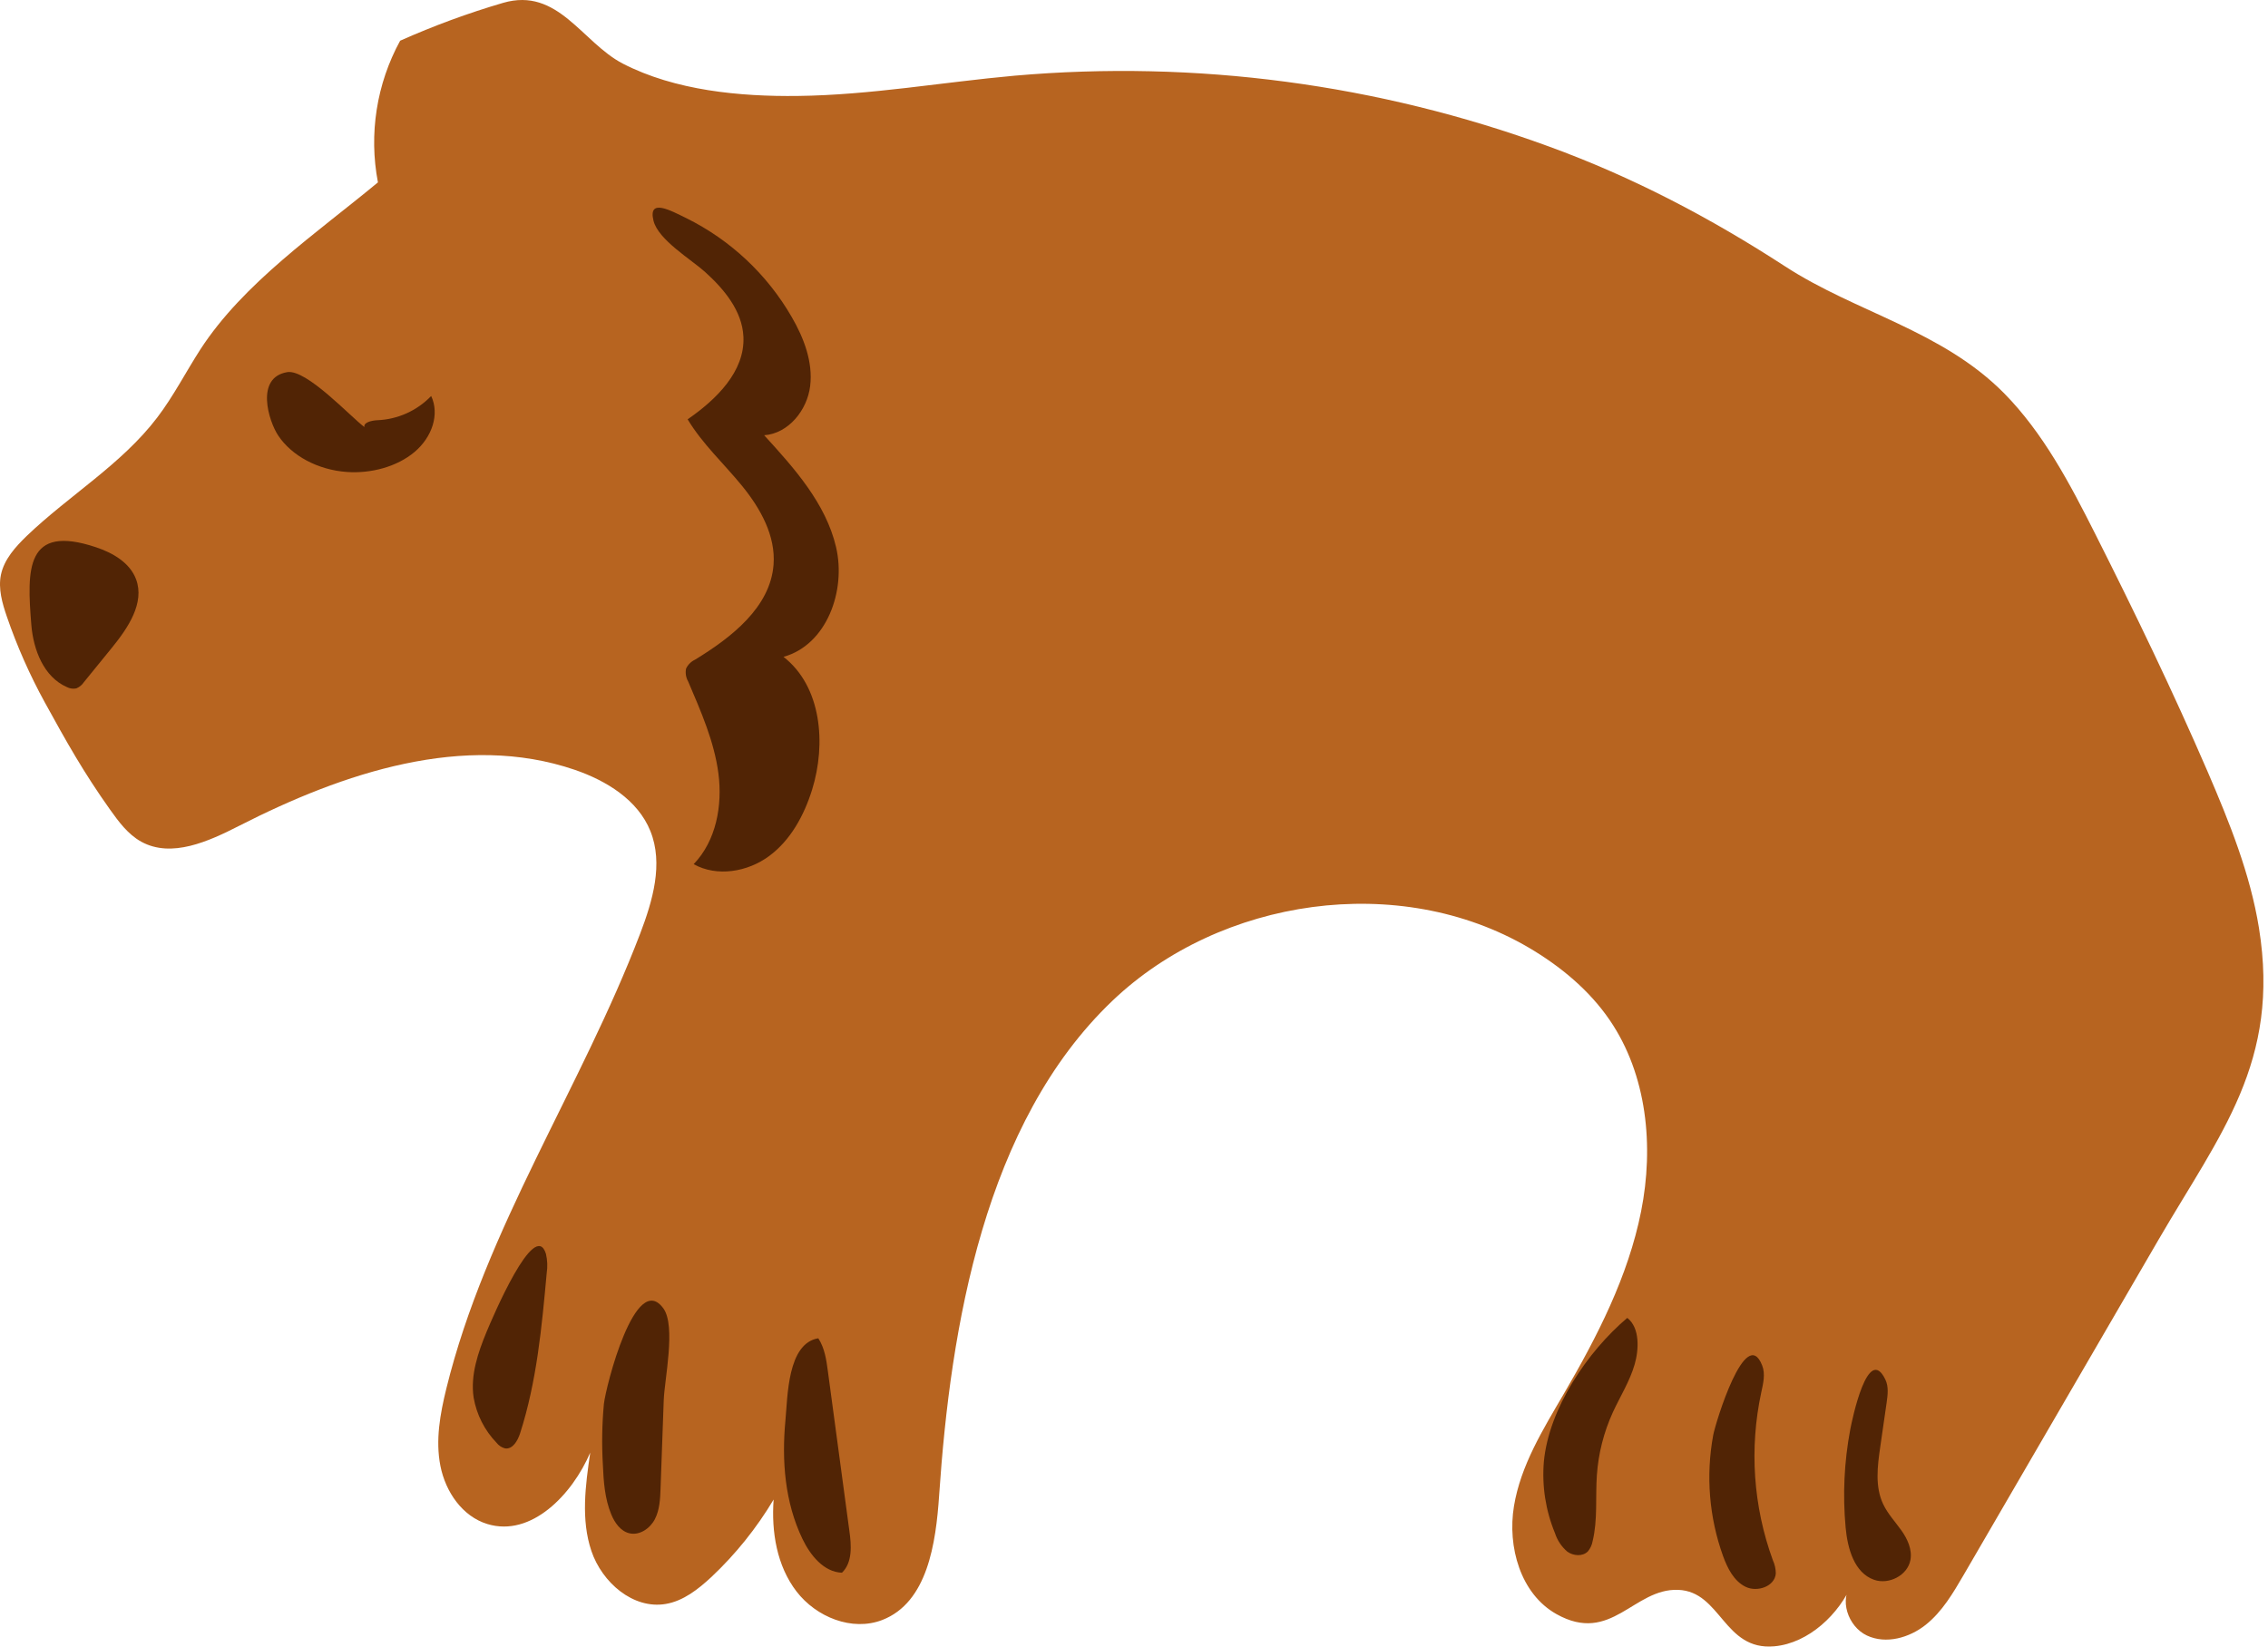 <?xml version="1.0" encoding="UTF-8"?> <svg xmlns="http://www.w3.org/2000/svg" width="340" height="247" viewBox="0 0 340 247" fill="none"><path d="M75.429 0.426C70.16 1.971 65 3.869 59.985 6.106C56.447 12.586 55.27 20.095 56.657 27.347C47.504 34.941 36.498 42.419 30.029 52.41C27.849 55.794 26.013 59.4 23.578 62.6C18.241 69.623 10.397 74.25 4.023 80.352C2.309 82.016 0.628 83.863 0.14 86.188C-0.287 88.285 0.334 90.448 1.033 92.478C2.558 96.917 4.461 101.217 6.719 105.332C9.976 111.267 12.566 115.872 16.477 121.375C17.792 123.222 19.184 125.119 21.176 126.217C25.719 128.719 31.272 126.173 35.893 123.815C51.426 115.883 69.615 109.786 86.135 115.428C90.889 117.053 95.621 119.949 97.496 124.614C99.477 129.518 97.846 135.082 95.96 140.025C87.128 163.135 72.827 184.165 66.919 208.191C65.987 211.996 65.255 215.957 66.026 219.84C66.797 223.723 69.321 227.401 73.071 228.539C79.645 230.536 85.775 224.139 88.482 217.827C87.766 222.742 87.067 227.873 88.659 232.583C90.251 237.292 94.911 241.353 99.804 240.521C102.456 240.072 104.68 238.302 106.644 236.482C110.278 233.062 113.418 229.152 115.975 224.866C115.62 229.698 116.457 234.813 119.408 238.651C122.36 242.49 127.73 244.676 132.267 242.923C139.035 240.293 140.3 231.462 140.788 224.223C142.491 199.01 147.567 168.366 166.783 150.055C182.97 134.633 209.72 130.689 229.185 142.105C233.9 144.879 238.222 148.446 241.306 152.956C246.92 161.177 247.963 171.883 246.022 181.647C244.08 191.41 239.453 200.413 234.433 209.012C231.315 214.348 227.965 219.757 226.961 225.854C225.957 231.95 227.942 239.018 233.329 242.041C241.545 246.651 244.895 238.158 251.563 238.407C258.02 238.629 258.381 247.549 265.986 246.873C271.173 246.407 275.744 242.008 277.697 237.398C275.611 239.761 277.02 243.91 279.872 245.253C282.723 246.595 286.229 245.608 288.692 243.644C291.155 241.68 292.791 238.89 294.378 236.166L323.568 185.935C332.838 169.981 341.874 159.258 338.646 139.16C337.331 131.022 334.208 123.283 330.951 115.716C325.731 103.64 320.012 91.785 314.087 80.036C310.304 72.53 306.321 64.941 300.424 58.956C291.088 49.525 278.235 46.862 267.601 39.939C256.384 32.656 244.856 26.587 232.197 21.966C206.605 12.599 179.265 8.974 152.116 11.348C141.265 12.325 130.481 14.261 119.592 14.388C110.91 14.494 101.213 13.584 93.369 9.54C87.239 6.356 83.661 -1.965 75.429 0.426Z" fill="#B76420"></path><path d="M54.636 64.046C54.43 63.37 55.684 63.053 56.544 63.014C59.61 62.897 62.511 61.594 64.637 59.381C65.93 62.127 64.776 65.561 62.141 67.78C59.506 69.999 55.612 71.03 52.006 70.775C47.685 70.47 43.746 68.379 41.699 65.3C40.279 63.159 38.215 56.607 43.064 55.803C45.959 55.337 52.572 62.515 54.636 64.046Z" fill="#512405"></path><path d="M4.698 93.712C5.004 97.457 6.568 101.512 10.007 103.02C10.447 103.257 10.956 103.33 11.444 103.226C11.908 103.034 12.305 102.708 12.581 102.288L16.764 97.146C19.172 94.184 21.729 90.433 20.397 86.861C19.465 84.376 16.908 82.9 14.389 82.062C3.816 78.529 4.022 85.358 4.698 93.712Z" fill="#512405"></path><path d="M118.678 47.517C120.508 50.673 121.895 54.285 121.451 57.901C121.008 61.518 118.189 65.013 114.556 65.268C119.094 70.228 123.798 75.492 125.335 82.038C126.871 88.584 123.937 96.7 117.457 98.497C123.154 102.935 123.887 111.522 121.74 118.429C120.547 122.256 118.533 125.979 115.31 128.364C112.087 130.749 107.489 131.543 103.988 129.584C107.361 126.084 108.326 120.808 107.7 115.993C107.073 111.178 105.07 106.668 103.167 102.197C102.828 101.61 102.716 100.92 102.851 100.255C103.132 99.667 103.609 99.195 104.199 98.919C109.652 95.59 115.477 91.069 115.965 84.684C116.298 80.368 114.018 76.274 111.288 72.912C108.559 69.551 105.308 66.589 103.084 62.877C107.378 59.921 111.693 55.699 111.449 50.496C111.266 46.612 108.559 43.362 105.686 40.771C103.617 38.907 98.674 35.962 97.969 33.105C97.11 29.627 100.599 31.607 102.862 32.7C109.481 35.969 114.984 41.125 118.678 47.517Z" fill="#512405"></path><path d="M72.959 199.677C71.661 202.823 70.502 206.201 71.001 209.563C71.441 212.117 72.637 214.481 74.435 216.347C74.753 216.76 75.197 217.056 75.7 217.19C76.848 217.379 77.608 216.048 77.969 214.933C80.465 207.166 81.22 199.017 81.957 190.913C82.105 189.947 82.066 188.962 81.841 188.011C80.16 182.625 73.814 197.636 72.959 199.677Z" fill="#512405"></path><path d="M90.532 210.526C90.251 213.546 90.199 216.584 90.377 219.612C90.483 222.147 90.66 224.732 91.631 227.079C92.147 228.338 93.018 229.597 94.338 229.919C95.869 230.291 97.45 229.209 98.171 227.811C98.892 226.413 98.97 224.782 99.025 223.212C99.188 218.797 99.347 214.381 99.502 209.965C99.614 206.837 101.355 198.871 99.453 196.208C95.259 190.411 90.815 207.929 90.532 210.526Z" fill="#512405"></path><path d="M120.305 230.785C121.492 233.243 123.494 235.733 126.218 235.839C127.816 234.302 127.638 231.739 127.328 229.548C126.259 221.571 125.187 213.598 124.11 205.628C123.877 203.88 123.633 202.172 122.673 200.68C118.03 201.44 118.086 209.444 117.747 212.973C117.176 219.008 117.642 225.254 120.305 230.785Z" fill="#512405"></path><path d="M231.445 219.165C231.136 222.825 231.707 226.505 233.109 229.9C233.456 230.978 234.095 231.938 234.956 232.673C235.866 233.328 237.264 233.439 238.046 232.634C238.411 232.197 238.654 231.67 238.751 231.109C239.533 227.891 239.161 224.524 239.389 221.223C239.614 217.962 240.424 214.768 241.78 211.793C242.889 209.385 244.331 207.122 245.058 204.581C245.685 202.407 245.874 199.123 243.949 197.625C237.985 202.673 232.205 211.188 231.445 219.165Z" fill="#512405"></path><path d="M258.309 233.348C258.98 235.179 259.929 237.087 261.682 237.947C263.435 238.807 266.075 237.892 266.214 235.944C266.209 235.258 266.058 234.581 265.77 233.958C262.831 225.902 262.229 217.179 264.034 208.796C264.328 207.464 264.672 206.022 264.173 204.763C261.709 198.472 257.172 213.367 256.833 215.197C255.708 221.271 256.217 227.536 258.309 233.348Z" fill="#512405"></path><path d="M276.682 229.062C276.97 232.196 277.969 235.852 280.942 236.895C283.161 237.677 285.968 236.24 286.395 233.932C286.683 232.362 285.957 230.781 285.041 229.494C284.126 228.207 283 227.009 282.318 225.572C281.064 222.949 281.452 219.875 281.868 216.996L282.828 210.339C282.994 209.174 283.15 207.932 282.639 206.872C280.01 201.414 277.647 212.936 277.375 214.356C276.462 219.202 276.228 224.151 276.682 229.062Z" fill="#512405"></path></svg> 